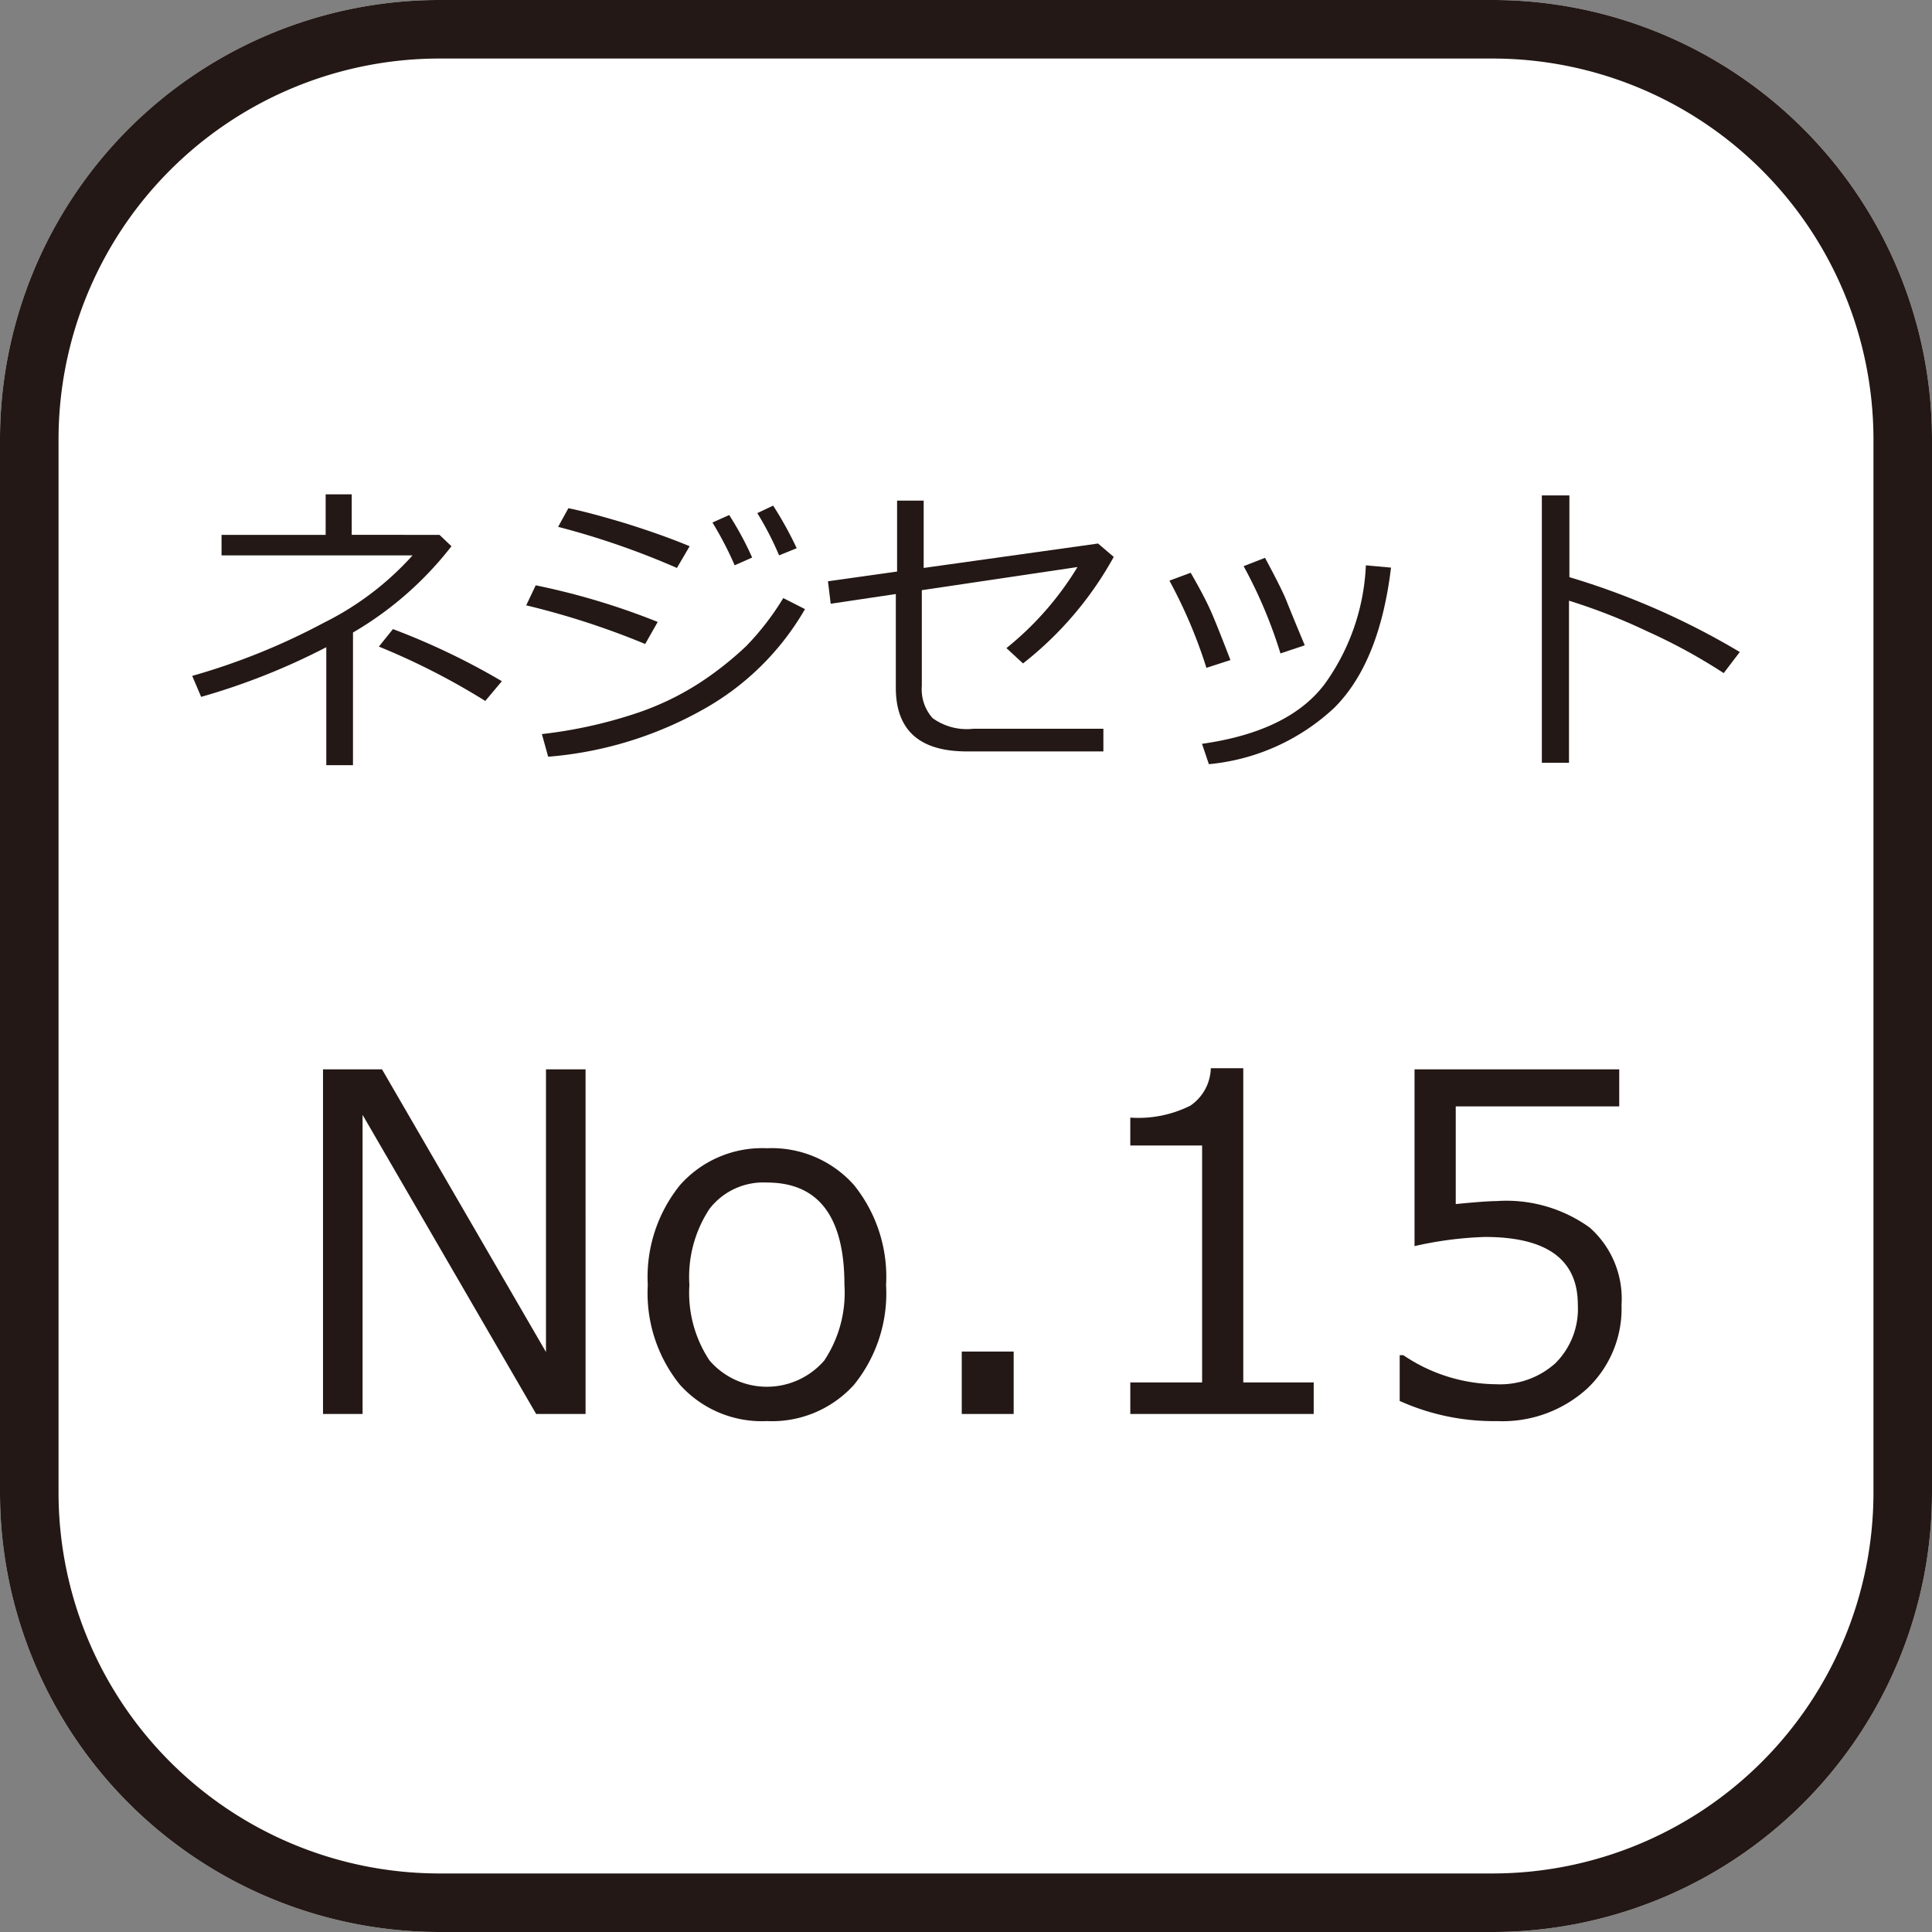 <svg xmlns="http://www.w3.org/2000/svg" viewBox="0 0 100 100"><rect x="0" y="0" width="100" height="100" fill="#808080" stroke="none"/><defs><style>.cls-1{fill:#fff;}.cls-2{fill:#231815;}</style></defs><g id="レイヤー_1" data-name="レイヤー 1"><path class="cls-1" d="M77.273,100H22.727A22.752,22.752,0,0,1,0,77.273V22.727A22.752,22.752,0,0,1,22.727,0H77.273A22.752,22.752,0,0,1,100,22.727V77.273A22.752,22.752,0,0,1,77.273,100Z"/><path class="cls-2" d="M77.273,100H22.727A22.752,22.752,0,0,1,0,77.273V22.727A22.752,22.752,0,0,1,22.727,0H77.273A22.752,22.752,0,0,1,100,22.727V77.273A22.752,22.752,0,0,1,77.273,100ZM22.727,3.03a19.72,19.72,0,0,0-19.697,19.697V77.273a19.72,19.72,0,0,0,19.697,19.697H77.273a19.72,19.72,0,0,0,19.697-19.697V22.727a19.72,19.72,0,0,0-19.697-19.697Z"/></g><g id="レイヤー_2" data-name="レイヤー 2"><path class="cls-2" d="M30.309,73.187H27.751l-8.984-15.483v15.483H16.719V55.349H19.773l8.487,14.631V55.349h2.048Z"/><path class="cls-2" d="M39.695,73.555A5.692,5.692,0,0,1,35.186,71.666a7.537,7.537,0,0,1-1.657-5.154,7.573,7.573,0,0,1,1.669-5.173,5.675,5.675,0,0,1,4.498-1.906,5.694,5.694,0,0,1,4.498,1.895,7.569,7.569,0,0,1,1.669,5.185,7.52,7.52,0,0,1-1.663,5.167A5.718,5.718,0,0,1,39.695,73.555Zm0-12.347A3.52,3.52,0,0,0,36.724,62.569a6.396,6.396,0,0,0-1.041,3.942,6.329,6.329,0,0,0,1.041,3.906,3.923,3.923,0,0,0,5.942,0,6.329,6.329,0,0,0,1.042-3.906Q43.708,61.209,39.695,61.208Z"/><path class="cls-2" d="M52.467,73.187H49.78V69.956h2.687Z"/><path class="cls-2" d="M67.997,73.187H58.504V71.554h3.717V59.291h-3.717V57.847a6.002,6.002,0,0,0,3.113-.621A2.421,2.421,0,0,0,62.671,55.29h1.681V71.554H67.997Z"/><path class="cls-2" d="M72.448,72.513V70.145h.189a8.684,8.684,0,0,0,4.806,1.503,4.274,4.274,0,0,0,3.071-1.095,3.968,3.968,0,0,0,1.154-3.024q0-3.504-4.806-3.504a18.849,18.849,0,0,0-3.646.474V55.349H83.811v1.918H75.349v5.055q1.562-.154,2.106-.154a7.377,7.377,0,0,1,4.83,1.373,4.916,4.916,0,0,1,1.645,4.001,5.692,5.692,0,0,1-1.781,4.333,6.512,6.512,0,0,1-4.658,1.681A11.857,11.857,0,0,1,72.448,72.513Z"/></g><g id="レイヤー_3" data-name="レイヤー 3"><path class="cls-2" d="M18.27,39.604H16.889V33.499a34.598,34.598,0,0,1-6.478,2.571l-.462-1.086a34.231,34.231,0,0,0,6.809-2.749,15.31,15.31,0,0,0,4.596-3.489H11.467V27.684H16.856V25.586h1.349v2.098H22.748l.619.589a17.786,17.786,0,0,1-5.096,4.466Zm7.706-4.344-.858,1.021a36.39,36.39,0,0,0-5.507-2.814l.728-.905A36.213,36.213,0,0,1,25.977,35.26Z"/><path class="cls-2" d="M34.043,32.191l-.648,1.142a41.157,41.157,0,0,0-6.158-2.001l.491-1.036A36.849,36.849,0,0,1,34.043,32.191Zm7.623-.663a13.877,13.877,0,0,1-5.297,5.208,19.553,19.553,0,0,1-7.996,2.432l-.325-1.172a23.949,23.949,0,0,0,4.779-1.042,14.455,14.455,0,0,0,3.501-1.684,17.09,17.09,0,0,0,2.305-1.837,13.93,13.93,0,0,0,1.909-2.477Zm-5.969-3.256-.66,1.125a41.034,41.034,0,0,0-6.149-2.128l.532-.965c.746.151,1.731.414,2.968.787C33.62,27.477,34.727,27.868,35.698,28.273Zm3.235.586-.905.402a17.905,17.905,0,0,0-1.151-2.214l.867-.388A16.577,16.577,0,0,1,38.932,28.859Zm2.305-.482-.911.37a16.077,16.077,0,0,0-1.128-2.187l.82-.388A18.904,18.904,0,0,1,41.238,28.377Z"/><path class="cls-2" d="M57.647,28.826a18.103,18.103,0,0,1-4.696,5.513l-.858-.793a16.102,16.102,0,0,0,3.678-4.196l-8.058,1.198v4.957a2.241,2.241,0,0,0,.559,1.666,3.025,3.025,0,0,0,2.101.55H57.111v1.172H50.032c-2.442,0-3.664-1.104-3.664-3.291V30.747l-3.371.503-.142-1.163,3.578-.503V25.911h1.376v3.486l9.026-1.264Z"/><path class="cls-2" d="M63.687,34.165l-1.243.402a25.489,25.489,0,0,0-1.915-4.513l1.101-.408c.456.79.772,1.394.962,1.808Q62.885,32.076,63.687,34.165Zm8.312-4.785q-.595,4.931-2.947,7.265a11.003,11.003,0,0,1-6.481,2.909l-.355-1.054q4.51-.639,6.359-3.107a11.331,11.331,0,0,0,2.122-6.132Zm-4.465,4.021-1.258.42a24.151,24.151,0,0,0-1.906-4.516l1.107-.432c.592,1.098.959,1.841,1.11,2.222S67.051,32.247,67.534,33.401Z"/><path class="cls-2" d="M90.051,33.748l-.832,1.092a29.145,29.145,0,0,0-3.933-2.151,30.86,30.86,0,0,0-4.075-1.598v8.39H79.806V25.642h1.426v4.232A38.959,38.959,0,0,1,90.051,33.748Z"/></g></svg>